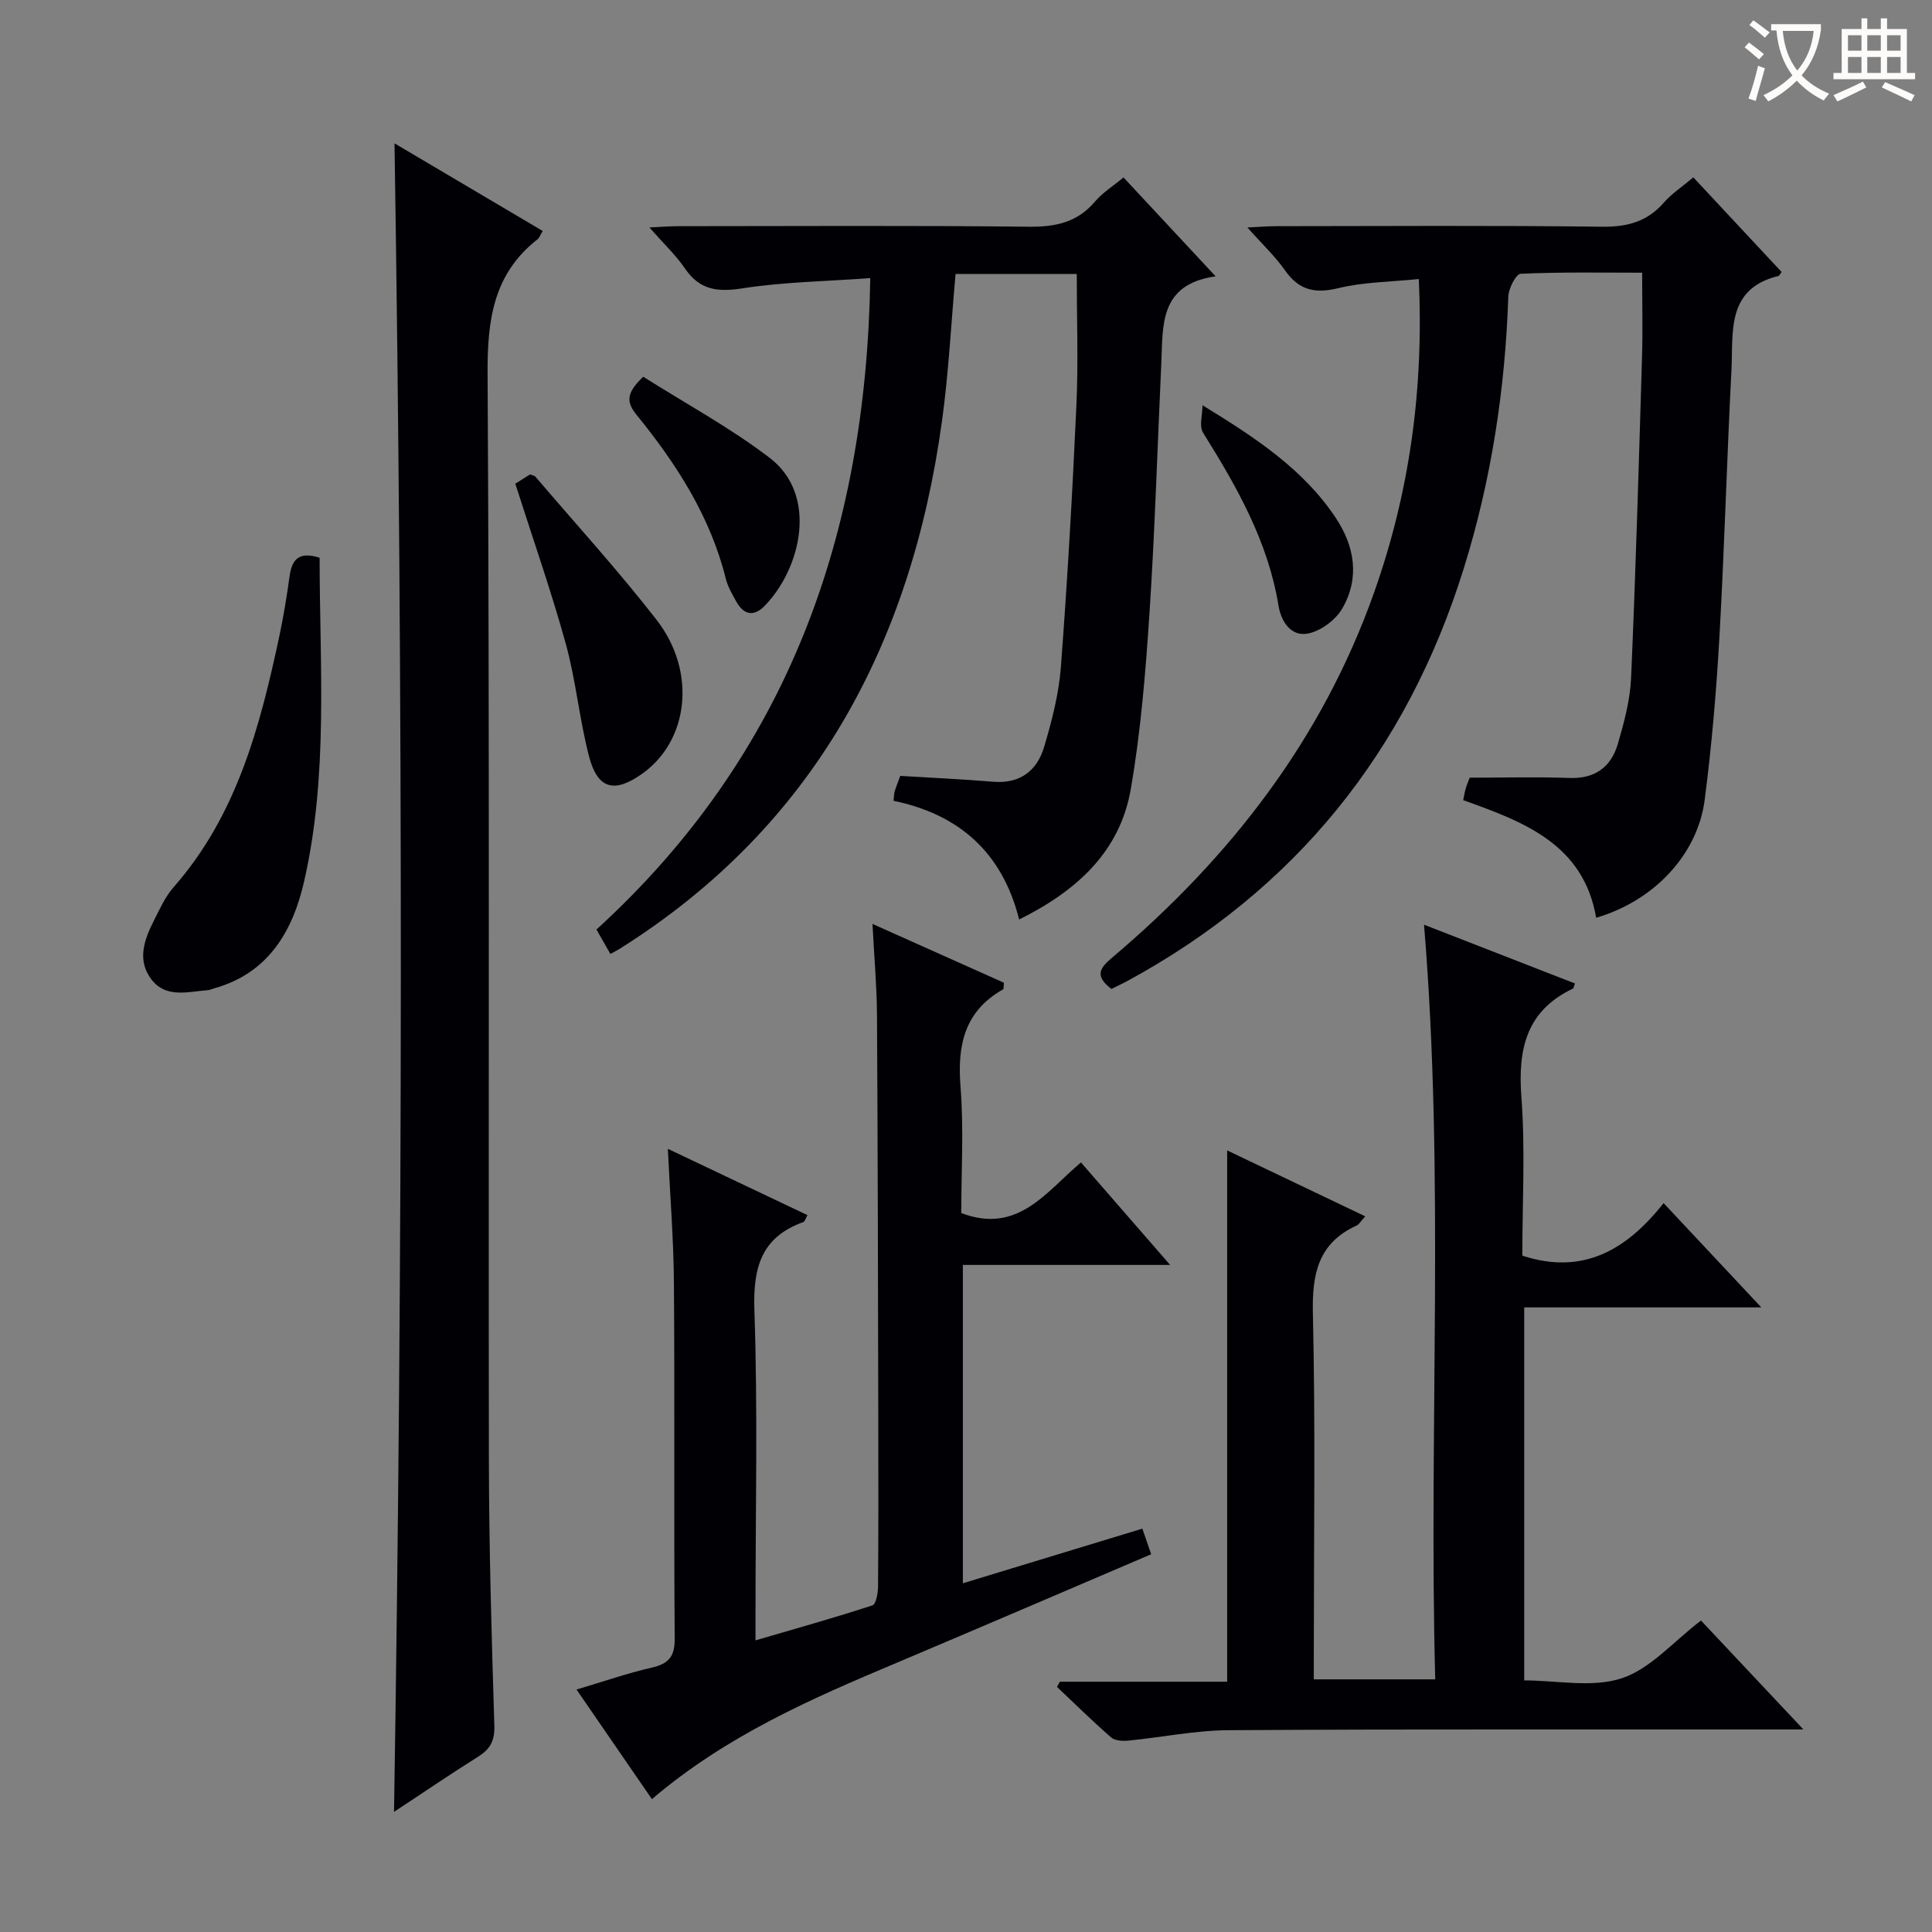 <svg enable-background="new 0 0 400 400" viewBox="0 0 400 400" xmlns="http://www.w3.org/2000/svg"><rect x="0" y="0" width="400" height="400" fill="#808080" stroke="none"/><g fill="#010105"><path d="m326.08 203.62c-.29.77-.3 1-.41 1.05-9.68 4.6-11.43 12.52-10.68 22.47.82 10.92.19 21.95.19 32.83 12.58 4.12 21.62-1.22 29.25-10.88 6.87 7.33 13.22 14.11 20.23 21.59-16.75 0-32.73 0-49.09 0v77.23c6.82 0 14.1 1.57 20.21-.45 5.94-1.96 10.67-7.58 16.39-11.95 6.75 7.18 13.5 14.36 21.2 22.55-3.07 0-4.81 0-6.55 0-37.48.02-74.97-.08-112.45.16-6.93.04-13.85 1.48-20.79 2.16-1.16.11-2.74.02-3.53-.66-3.85-3.36-7.49-6.95-11.21-10.46.2-.36.4-.72.6-1.08h34.63c0-36.85 0-73.22 0-110 9.15 4.37 18.69 8.92 28.59 13.65-.93 1.01-1.27 1.67-1.8 1.91-7.99 3.66-9.23 10.05-9.04 18.25.54 23.31.19 46.64.19 69.97v5.73h25.14c-1.39-51.83 2.01-103.83-2.32-156.24 10.15 3.95 20.54 8 31.25 12.17z"/><path d="m230.11 204.75c-3.56-2.72-2.4-4.33.14-6.48 24.46-20.67 43.53-45.25 54.29-75.74 7.28-20.61 10.26-41.85 9.21-64.76-5.7.59-11.34.6-16.67 1.89-4.86 1.18-8.14.43-11.03-3.68-2.07-2.95-4.76-5.47-7.79-8.88 2.5-.12 4.22-.27 5.94-.27 22.49-.02 44.99-.17 67.48.11 5.22.06 9.34-1.03 12.8-4.99 1.62-1.86 3.76-3.25 6.1-5.23 6.13 6.57 12.21 13.08 18.28 19.59-.29.37-.44.77-.67.83-10.86 2.66-9.31 11.65-9.71 19.42-.95 18.43-1.45 36.89-2.49 55.31-.64 11.26-1.6 22.53-3.05 33.72-1.49 11.44-10.6 20.96-22.47 24.42-2.65-15.25-14.92-19.84-27.53-24.35.19-.9.31-1.69.53-2.44.23-.77.56-1.51.82-2.21 7.03 0 13.85-.19 20.64.06 5.37.2 8.66-2.32 10.05-7.12 1.29-4.43 2.52-9.03 2.72-13.6.96-22.1 1.6-44.22 2.26-66.33.17-5.6.03-11.22.03-17.56-8.3 0-16.74-.16-25.15.22-.96.04-2.51 3.04-2.56 4.7-.65 19.2-3.52 38.03-9.24 56.36-11.78 37.8-34.82 66.49-69.75 85.43-1 .53-2.04 1.02-3.18 1.58z"/><path d="m112.36 47.82c-.55.91-.71 1.44-1.07 1.72-9.14 7.16-10.4 16.67-10.34 27.78.43 74.99.16 149.99.27 224.99.03 18.31.56 36.62 1.13 54.92.1 3.14-.82 4.87-3.33 6.45-5.87 3.7-11.6 7.6-17.44 11.45 1.83-115.31 1.89-230.18.1-345.45 10.2 6.02 20.4 12.06 30.68 18.14z"/><path d="m134.97 372.49c-5.22-7.58-10.18-14.8-15.61-22.69 5.5-1.63 10.44-3.36 15.51-4.52 3.48-.8 4.85-2.19 4.82-6.01-.19-24.48.02-48.97-.16-73.46-.06-9.11-.8-18.22-1.26-27.96 9.74 4.63 19.22 9.13 28.91 13.73-.41.71-.54 1.31-.85 1.43-8.76 3.15-10.44 9.46-10.14 18.29.71 20.63.23 41.3.23 61.96v6.36c8.51-2.49 16.41-4.7 24.2-7.24.75-.24 1.16-2.54 1.17-3.88.09-11.33.07-22.65.05-33.98-.06-28.15-.1-56.3-.27-84.44-.04-5.94-.58-11.88-.93-18.79 9.66 4.32 18.5 8.28 27.22 12.18-.1.79-.03 1.28-.19 1.37-8.03 4.54-9.49 11.59-8.8 20.21.69 8.74.15 17.58.15 26.1 11.69 4.45 17.51-4.35 24.78-10.48 6.03 6.93 11.87 13.65 18.46 21.22-14.91 0-28.75 0-42.91 0v65.91c12.38-3.77 24.64-7.5 37.16-11.31.6 1.74 1.13 3.26 1.83 5.3-17.68 7.55-35.18 15.08-52.73 22.49-17.67 7.44-35.21 15.06-50.64 28.21z"/><path d="m251.68 57.21c-11.8 1.67-10.88 10.29-11.25 18.17-.81 17.28-1.32 34.59-2.46 51.85-.8 12.08-1.79 24.22-3.85 36.13-2.24 12.95-11.14 21.07-23.12 27.01-3.47-13.89-12.49-21.79-26-24.57.1-.94.09-1.44.22-1.9.29-.95.66-1.87 1.17-3.26 6.38.39 12.82.68 19.24 1.21 5.57.46 9.08-2.28 10.55-7.22 1.59-5.37 3.04-10.93 3.46-16.48 1.37-18.07 2.4-36.17 3.22-54.28.41-8.92.07-17.88.07-27.15-8.02 0-16.59 0-25.09 0-.93 10.34-1.43 20.45-2.81 30.44-6.35 46.14-26.44 84-66.86 109.36-.41.26-.86.47-1.8.98-.94-1.66-1.86-3.27-2.88-5.05 39.55-36.11 55.85-81.63 56.69-134.87-9.31.68-17.95.79-26.4 2.11-5.14.8-8.86.43-11.94-4.07-1.94-2.83-4.49-5.23-7.39-8.53 2.56-.12 4.29-.26 6.02-.26 24.17-.01 48.33-.16 72.5.11 5.53.06 10.04-.86 13.73-5.2 1.58-1.86 3.76-3.22 5.91-5 6.14 6.58 12.14 13.02 19.07 20.47z"/><path d="m66.17 115.47c.02 22.46 1.84 44.94-3.21 67.03-2.34 10.24-7.35 18.95-18.55 22.11-.48.13-.95.37-1.43.4-4.09.3-8.61 1.72-11.63-2.23-3.05-3.99-1.48-8.25.53-12.22 1.2-2.36 2.32-4.89 4.04-6.85 13.15-14.95 17.94-33.37 21.94-52.13.86-4.05 1.52-8.15 2.09-12.25.47-3.33 1.75-5.27 6.22-3.86z"/><path d="m106.69 100.15c.97-.61 2.06-1.31 3.05-1.93.52.21.92.24 1.1.46 8.4 9.84 17.14 19.42 25.08 29.63 8.38 10.78 6.68 25.07-3.01 31.92-5.71 4.03-9.16 3.17-10.94-3.57-2.01-7.66-2.71-15.67-4.81-23.3-3.04-11-6.83-21.79-10.47-33.21z"/><path d="m133.18 78c8.76 5.55 17.96 10.52 26.17 16.79 10.08 7.69 6.52 22.87-1.01 30.62-2.33 2.4-4.42 1.87-5.96-.97-.79-1.45-1.68-2.93-2.08-4.51-3.19-12.9-10.16-23.76-18.38-33.88-2.09-2.55-2.58-4.44 1.26-8.05z"/><path d="m248.97 83.91c10.99 6.72 20.86 13.23 27.55 23.26 3.96 5.94 5.04 12.47 1.39 18.8-1.35 2.35-4.35 4.6-6.97 5.17-3.68.8-5.71-2.51-6.24-5.76-2.18-13.29-8.63-24.61-15.61-35.78-.87-1.39-.12-3.77-.12-5.69z"/></g><path d="m362.1 8.8c1.1.8 2.1 1.6 3.1 2.4l-1 1.1c-1.3-1.1-2.3-2-3-2.5zm1.9 4.8c.5.2.9.4 1.4.5-.6 2.3-1.3 4.5-1.9 6.8l-1.5-.5c.8-2.1 1.4-4.3 2-6.8zm-1-9.4c1.3.9 2.4 1.8 3.4 2.5l-1 1.1c-1.4-1.2-2.4-2.1-3.2-2.6zm3.7 2.2v-1.4h10.3v1.2c-.5 3.6-1.8 6.8-4 9.4 1.5 1.6 3.4 2.8 5.7 3.8-.3.4-.7.8-1.1 1.4-2.3-1.1-4.1-2.5-5.6-4.1-1.6 1.6-3.6 3.1-5.9 4.3-.3-.5-.7-.9-1-1.3 2.4-1.1 4.4-2.5 6-4.1-1.9-2.5-3-5.6-3.3-9.3h-1.1zm8.8 0h-6.4c.3 3.3 1.3 6 3 8.2 2-2.3 3.1-5.1 3.4-8.2z" fill="#fcfbfa"/><path d="m385.3 3.8h1.3v2.2h2.8v-2.2h1.3v2.2h4.1v9.1h1.7v1.3h-16.9v-1.3h1.7v-9.1h4.1v-2.2zm.4 13.1.7 1.2c-1.8.9-3.8 1.9-6 2.9-.2-.4-.5-.8-.8-1.3 2.3-1 4.3-1.9 6.1-2.8zm-3.1-6.4h2.8v-3.2h-2.8zm0 4.6h2.8v-3.3h-2.8zm4-4.6h2.8v-3.2h-2.8zm0 4.6h2.8v-3.3h-2.8zm3.7 1.9c2.1.9 4.1 1.8 6.1 2.7l-.7 1.3c-2.2-1.1-4.2-2-6.1-2.9zm3.2-9.7h-2.8v3.2h2.8zm-2.8 7.8h2.8v-3.3h-2.8z" fill="#fcfbfa"/></svg>